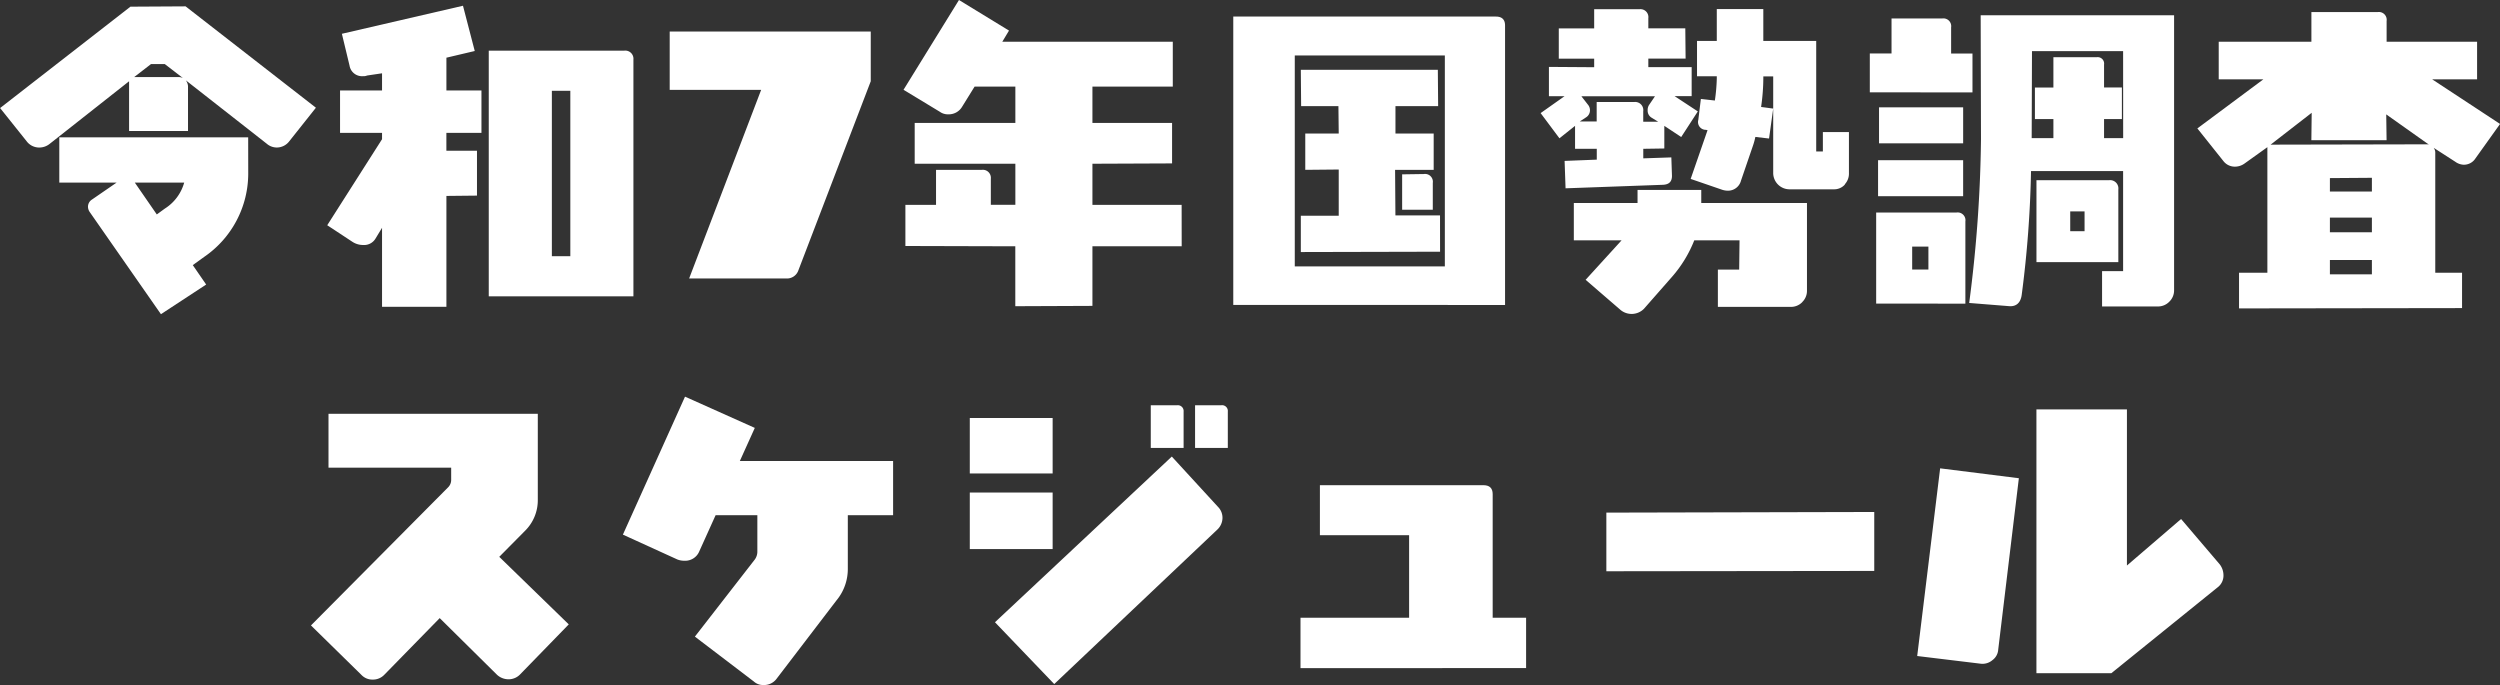 <svg xmlns="http://www.w3.org/2000/svg" width="172.638" height="47.303" viewBox="0 0 172.638 47.303">
  <rect x="0" y="0" width="172.638" height="47.303" fill="#333333" stroke="none"/>
  <g id="g2-titleSP" transform="translate(-100.962 -1518.824)">
    <path id="パス_485" data-name="パス 485" d="M171.943,1528.572a1.085,1.085,0,0,1-.88.439,1.067,1.067,0,0,1-.683-.264l-5.588-4.378a.759.759,0,0,1,.153.4v3.1h-4.069v-3.433l-5.5,4.335a1.143,1.143,0,0,1-.7.241,1.085,1.085,0,0,1-.879-.439l-1.828-2.288,9-7,3.808-.022,9,7Zm-2.839,2.221a6.981,6.981,0,0,1-3.036,5.766l-.793.572.924,1.342-3.123,2.047-4.909-7.042a.656.656,0,0,1-.129-.374.589.589,0,0,1,.284-.506l1.694-1.166h-3.959v-3.125H169.1Zm-5.765-7.547h-.946l-1.166.9h3.08a.673.673,0,0,1,.287.067Zm-2.068,8.186,1.519,2.2.549-.4a3.113,3.113,0,0,0,1.343-1.8Z" transform="translate(-51)" fill="#fff"/>
    <path id="パス_486" data-name="パス 486" d="M182.787,1528v1.232H184.9v3.1l-2.111.022v7.657h-4.445v-5.457l-.44.726a.914.914,0,0,1-.859.462,1.345,1.345,0,0,1-.748-.22l-1.738-1.144,3.785-5.941V1528h-2.9v-2.927h2.9v-1.187l-1.034.153a.559.559,0,0,1-.265.044.873.873,0,0,1-.945-.726l-.529-2.2,8.362-1.936.813,3.125-1.957.462v2.265h2.42V1528Zm2.926,11.288v-16.965h9.351a.564.564,0,0,1,.639.617v16.348Zm5.633-14.192h-1.275v11.42h1.275Z" transform="translate(-51)" fill="#fff"/>
    <path id="パス_487" data-name="パス 487" d="M212.092,1524.435l-4.994,13.047a.834.834,0,0,1-.837.573H199.55l4.974-13.026h-6.316V1521h13.884Z" transform="translate(-51)" fill="#fff"/>
    <path id="パス_488" data-name="パス 488" d="M233.564,1535.832H227.4v4.115l-5.326.022v-4.137l-7.59-.021v-2.839H216.6v-2.42h3.168a.556.556,0,0,1,.616.616v1.8h1.694v-2.838h-6.952v-2.817h6.952v-2.508h-2.816l-.858,1.385a1.068,1.068,0,0,1-.946.529.951.951,0,0,1-.595-.176l-2.508-1.519,3.829-6.2,3.455,2.112-.463.77h11.773v3.1H227.4v2.508h5.5v2.794l-5.5.023v2.838h6.16Z" transform="translate(-51)" fill="#fff"/>
    <path id="パス_489" data-name="パス 489" d="M237.126,1539.881v-19.913h18.13c.418,0,.638.2.638.616v19.3Zm14.61-17.228H241.373v14.566h10.363Zm-.33,13.553-9.615.023v-2.509h2.617v-3.19l-2.31.022v-2.509h2.31l-.021-1.892h-2.575l-.021-2.508h9.461l.021,2.508h-2.947v1.892h2.639v2.509H248.3l.023,3.146h3.08Zm-2.619-2.9v-2.442l1.5-.022a.539.539,0,0,1,.617.615v1.849Z" transform="translate(-51)" fill="#fff"/>
    <path id="パス_490" data-name="パス 490" d="M268.058,1528.286l-1.166-.771v1.563l-1.453.022v.659l1.938-.066.043,1.276c0,.4-.2.594-.615.616l-6.733.243-.066-1.892,2.222-.088v-.748h-1.5v-1.585l-1.078.859-1.3-1.74,1.651-1.166h-1.078v-2.024l3.125.022v-.593h-2.444v-2.09h2.444v-1.322h3.123a.549.549,0,0,1,.617.618v.7h2.553l.021,2.09h-2.574v.593h2.992v2H267.6l1.605,1.056Zm8.362,11.4a1.084,1.084,0,0,1-.793.33H270.59v-2.575h1.472l.024-2.023h-3.125a8.6,8.6,0,0,1-1.563,2.551l-1.914,2.18a1.2,1.2,0,0,1-1.605.087l-2.422-2.09,2.486-2.728h-3.3v-2.576h4.4v-.9h4.4v.9h7.3v6.052a1.08,1.08,0,0,1-.33.792m-10.408-12.74a.562.562,0,0,1-.264-.506.641.641,0,0,1,.088-.353l.418-.616h-5.082l.463.595a.594.594,0,0,1,.13.374.575.575,0,0,1-.263.483l-.44.288h1.166v-1.343h2.6a.562.562,0,0,1,.615.637v.727h1.035Zm13.357,4.62a.985.985,0,0,1-.748.331h-3.082a1.129,1.129,0,0,1-1.121-1.123V1524.1h-.682v.11a14.293,14.293,0,0,1-.154,2l.836.112-.287,2.068-.946-.11a4.586,4.586,0,0,1-.154.571l-.836,2.442a.926.926,0,0,1-.9.7,1.29,1.29,0,0,1-.4-.065l-2.177-.749,1.166-3.366-.11-.023a.537.537,0,0,1-.529-.68l.178-1.453.966.109a12.5,12.5,0,0,0,.133-1.5v-.176h-1.365v-2.441h1.365v-2.2h3.213v2.2h3.653v7.633h.46v-1.34h1.8v2.837a1.082,1.082,0,0,1-.285.77" transform="translate(-51)" fill="#fff"/>
    <path id="パス_491" data-name="パス 491" d="M281.082,1525.2v-2.684h1.5V1520.1h3.5a.538.538,0,0,1,.615.616v1.805h1.475v2.684Zm.439,14.588V1533.5h5.545a.539.539,0,0,1,.616.616v5.677Zm.131-9.9h5.875v2.486h-5.875Zm.067-3.653h5.809v2.486h-5.809Zm3.41,9.616h-1.121v1.584h1.121Zm16.635,3.806a1.08,1.08,0,0,1-.791.33h-3.852v-2.442h1.453v-6.909h-6.359a76.061,76.061,0,0,1-.639,8.515c-.066.572-.373.858-.879.814l-2.752-.22a93.892,93.892,0,0,0,.815-11.31l-.022-8.559h13.356v18.989a1.08,1.08,0,0,1-.33.792m-3.19-17.3h-6.293l-.021,6.007h1.5v-1.32h-1.277v-2.178h1.277v-2.091h2.992a.445.445,0,0,1,.506.506v1.585h1.232v2.178h-1.232v1.32h1.32Zm-5.984,14.567v-5.656h5.015a.571.571,0,0,1,.639.639v5.017Zm3.322-3.5h-.99v1.364h.99Z" transform="translate(-51)" fill="#fff"/>
    <path id="パス_492" data-name="パス 492" d="M322.906,1529.76a.943.943,0,0,1-.814.439,1.044,1.044,0,0,1-.572-.2l-1.5-.968a.578.578,0,0,1,.11.374v8.251h1.849v2.443l-15.4.022v-2.465h1.957v-8.669l-1.6,1.145a1.132,1.132,0,0,1-.618.2.993.993,0,0,1-.791-.351l-1.826-2.289,4.555-3.388h-3.08v-2.6h6.4v-2.046h4.576a.54.54,0,0,1,.618.616v1.43h6.248v2.6h-3.1l4.686,3.08Zm-6.162-3.037.024,1.782h-5.194l.022-1.892-2.838,2.2,10.76-.023a.46.46,0,0,1,.175.023Zm-.99,4.379-2.9.021v.925h2.9Zm0,2.75h-2.9v1.013h2.9Zm0,2.926h-2.9v.99h2.9Z" transform="translate(-51)" fill="#fff"/>
    <path id="パス_493" data-name="パス 493" d="M187.893,1565.379a1.1,1.1,0,0,1-.793.353,1.169,1.169,0,0,1-.814-.309l-3.96-3.916-3.829,3.916a1.076,1.076,0,0,1-.792.33,1.042,1.042,0,0,1-.792-.33l-3.477-3.41,9.461-9.528a.716.716,0,0,0,.221-.528v-.836h-8.471V1547.4H189.1v5.942a2.963,2.963,0,0,1-.879,2.134l-1.783,1.8,4.8,4.664Z" transform="translate(-51)" fill="#fff"/>
    <path id="パス_494" data-name="パス 494" d="M210.508,1554.4v3.675a3.394,3.394,0,0,1-.792,2.222l-4.137,5.413a1.073,1.073,0,0,1-.9.418.944.944,0,0,1-.66-.242l-4.071-3.1,4.137-5.325a.926.926,0,0,0,.176-.573V1554.4h-2.882l-1.123,2.486a1.052,1.052,0,0,1-1.033.66,1.324,1.324,0,0,1-.484-.087l-3.763-1.716,4.29-9.528,4.819,2.158-1.034,2.287h10.584v3.74Z" transform="translate(-51)" fill="#fff"/>
    <path id="パス_495" data-name="パス 495" d="M218.931,1547.689h5.721v3.829h-5.721Zm0,5.149h5.721v3.9h-5.721Zm17.45,1.76a1.129,1.129,0,0,1-.375.814l-11.244,10.65-4.092-4.269,12.212-11.441,3.19,3.475a1.067,1.067,0,0,1,.309.771m-4.952-4.841v-2.948h1.827a.4.4,0,0,1,.44.44v2.508Zm3.059,0v-2.948h1.8a.4.4,0,0,1,.461.44v2.508Z" transform="translate(-51)" fill="#fff"/>
    <path id="パス_496" data-name="パス 496" d="M241.768,1564.961v-3.477h7.5v-5.7h-6.16v-3.455H254.4c.418,0,.639.2.639.616v8.537h2.308v3.477Z" transform="translate(-51)" fill="#fff"/>
    <path id="パス_497" data-name="パス 497" d="M262.889,1558.272v-4.049l18.5-.044v4.071Z" transform="translate(-51)" fill="#fff"/>
    <path id="パス_498" data-name="パス 498" d="M289.949,1563.684a.977.977,0,0,1-.4.727,1.055,1.055,0,0,1-.836.242l-4.358-.528,1.584-12.96,5.436.683Zm15.555-5.148a1.018,1.018,0,0,1-.418.858l-7.326,5.919h-5.172v-18.218h6.25v10.781l3.74-3.212,2.662,3.124a1.242,1.242,0,0,1,.264.748" transform="translate(-51)" fill="#fff"/>
  </g>
</svg>
